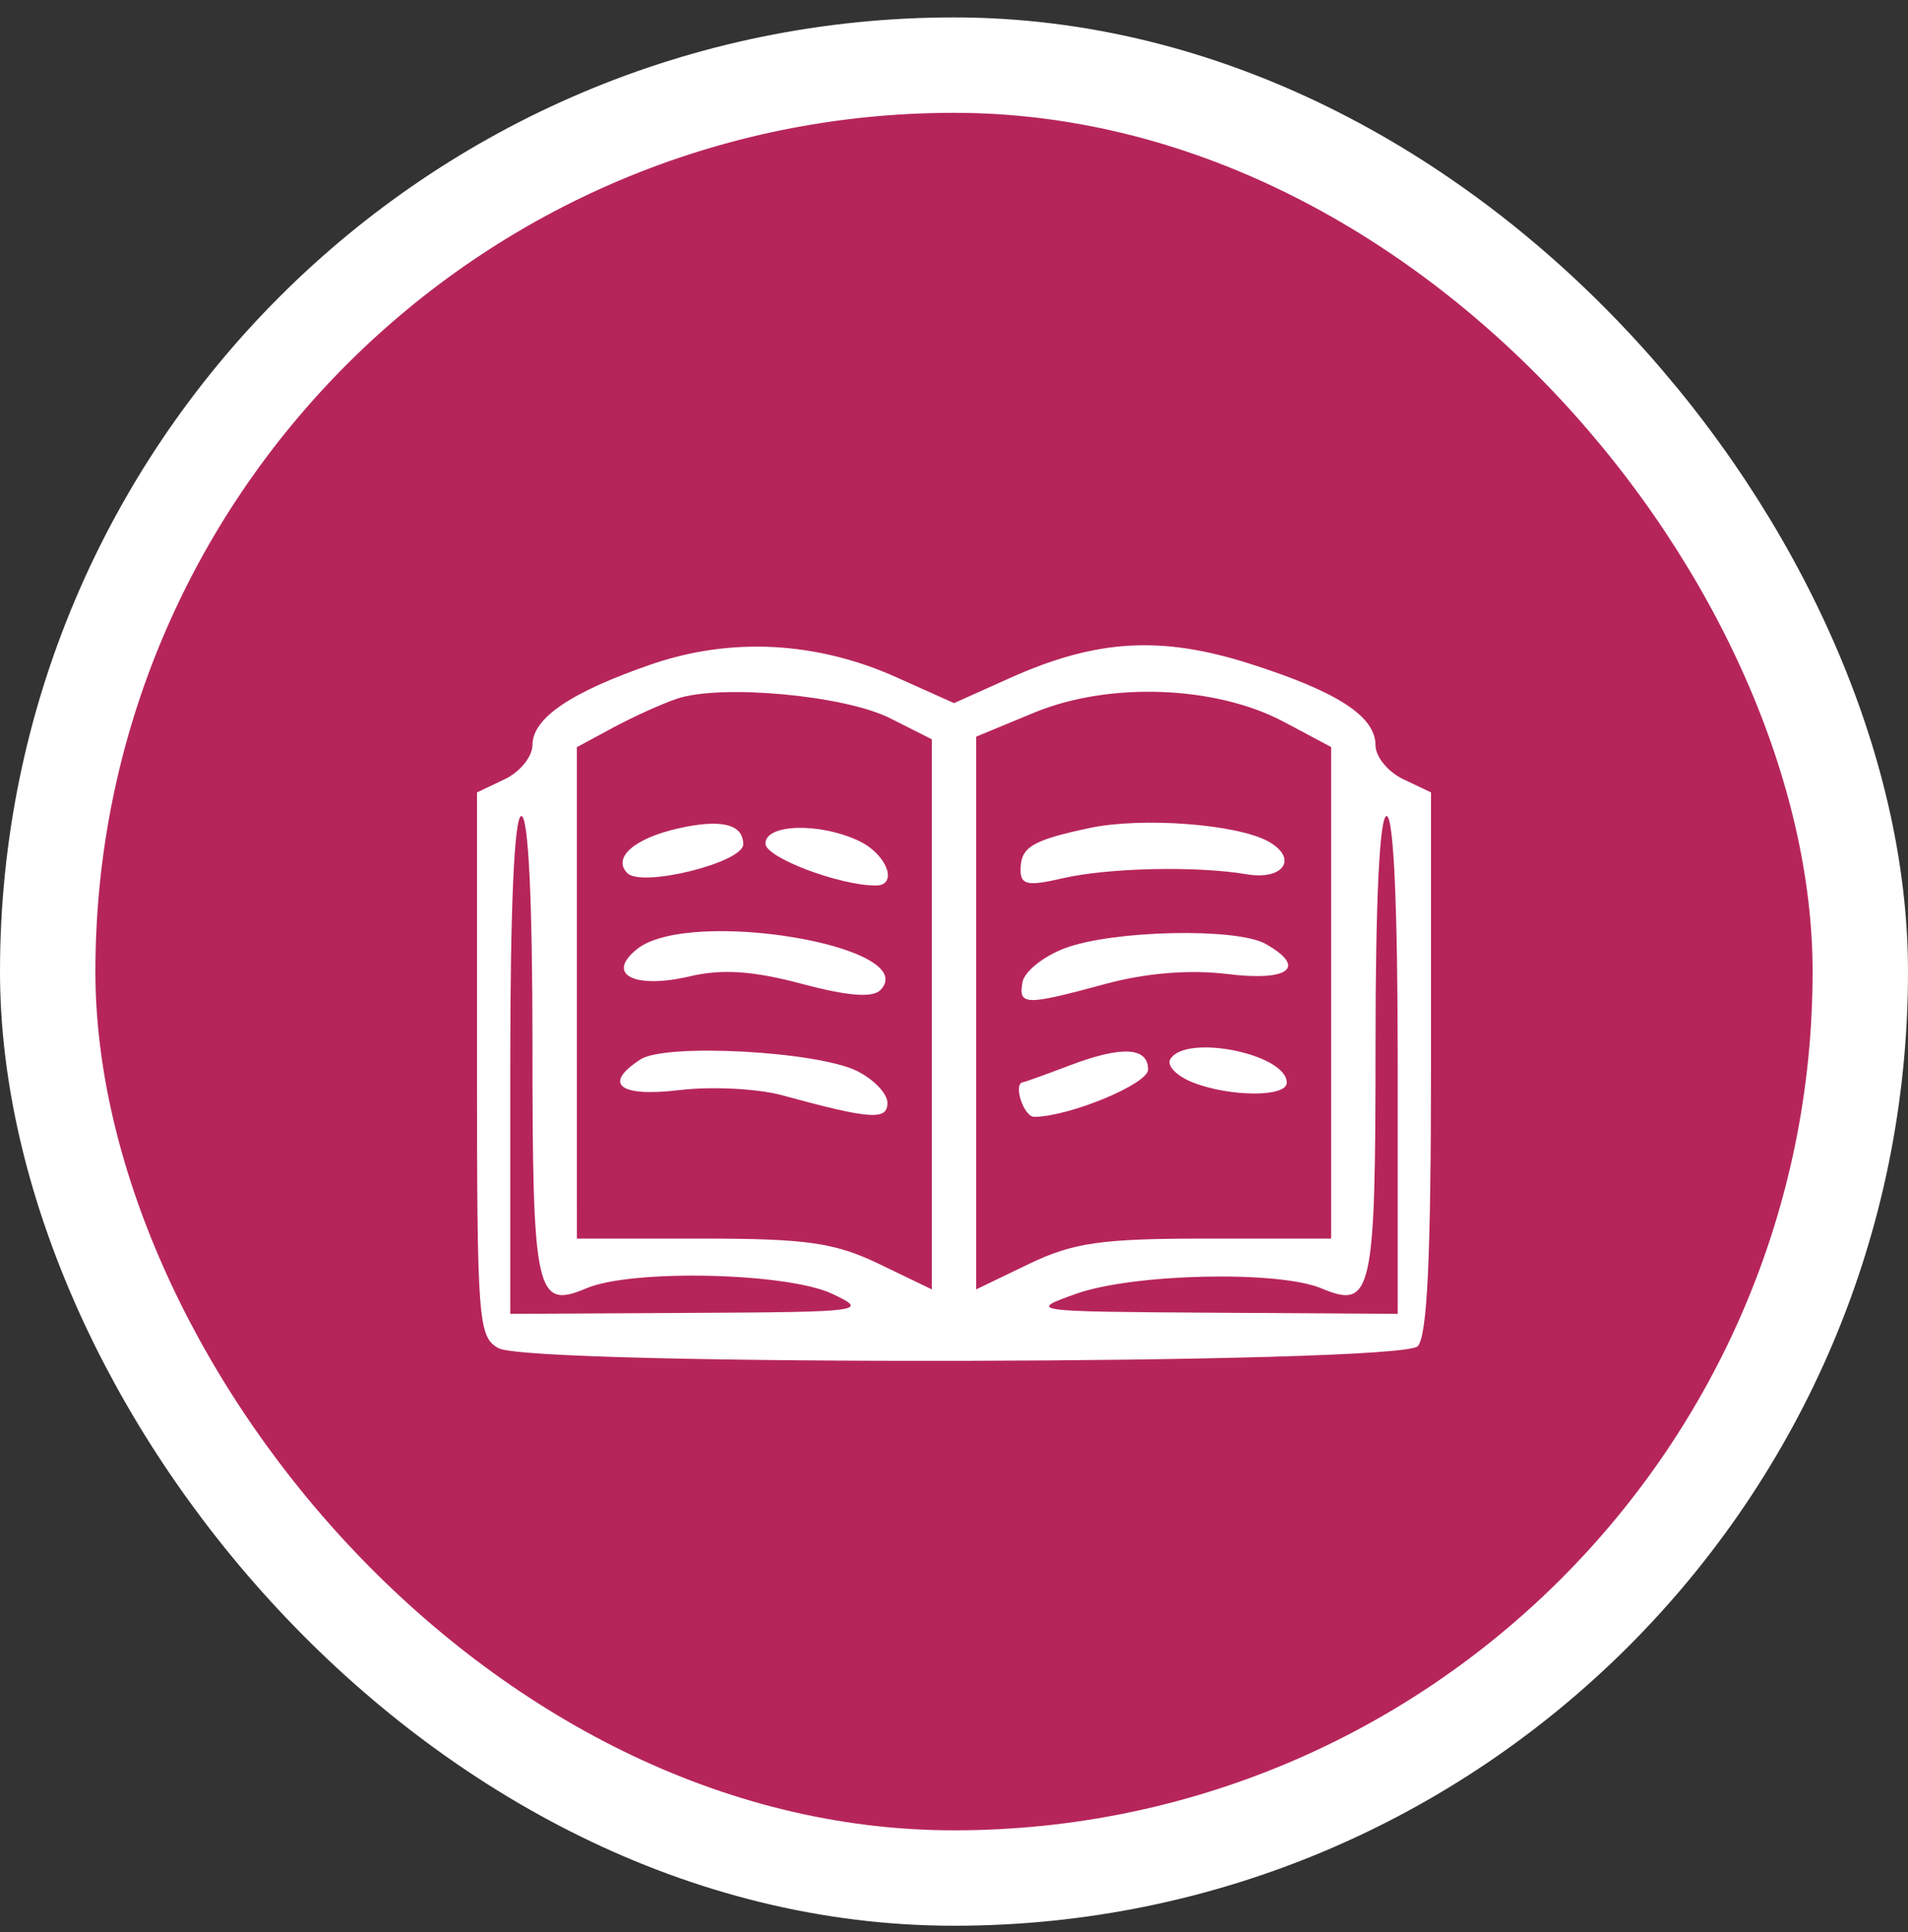 <svg width="80" height="81" viewBox="0 0 80 81" fill="none" xmlns="http://www.w3.org/2000/svg">
<rect x="0" y="0" width="80" height="81" fill="#333333" stroke="none"/>
<rect x="2" y="2.73" width="76" height="76" rx="38" fill="#B6255A"/>
<rect x="2" y="2.73" width="76" height="76" rx="38" stroke="white" stroke-width="4"/>
<g clip-path="url(#clip0_0_424)">
<g clip-path="url(#clip1_0_424)">
<g clip-path="url(#clip2_0_424)">
<path fill-rule="evenodd" clip-rule="evenodd" d="M27.316 27.848C23.935 29.013 22.326 30.104 22.326 31.232C22.326 31.716 21.802 32.362 21.163 32.666L20 33.218V44.616C20 55.389 20.049 56.042 20.899 56.517C22.26 57.276 58.71 57.201 59.442 56.437C59.844 56.017 60 52.692 60 44.537V33.218L58.837 32.666C58.198 32.362 57.674 31.724 57.674 31.247C57.674 30.029 56.087 28.998 52.396 27.822C48.679 26.638 45.965 26.799 42.354 28.42L40 29.476L37.583 28.391C34.24 26.891 30.647 26.701 27.316 27.848ZM28.369 29.296C27.728 29.515 26.524 30.061 25.695 30.509L24.186 31.323L24.186 41.623L24.187 51.923H29.419C33.824 51.923 35.001 52.092 36.861 52.988L39.07 54.053V42.523V30.992L37.326 30.112C35.407 29.143 30.202 28.669 28.369 29.296ZM43.372 29.871L40.93 30.881V42.467V54.053L43.139 52.988C44.999 52.092 46.176 51.923 50.581 51.923H55.814V41.62V31.318L53.837 30.264C50.978 28.741 46.513 28.573 43.372 29.871ZM21.395 44.644V55.078L28.953 55.038C36.225 55 36.45 54.97 34.884 54.234C32.989 53.346 26.49 53.2 24.594 54.004C22.471 54.905 22.326 54.252 22.326 43.819C22.326 37.737 22.155 34.21 21.86 34.21C21.565 34.21 21.395 38.011 21.395 44.644ZM28.445 34.726C26.596 35.143 25.668 35.955 26.302 36.602C26.905 37.217 31.163 36.159 31.163 35.394C31.163 34.547 30.241 34.321 28.445 34.726ZM45.691 34.71C43.257 35.228 42.791 35.512 42.791 36.476C42.791 37.096 43.101 37.157 44.535 36.823C46.447 36.377 50.165 36.295 52.277 36.651C53.835 36.915 54.445 35.97 53.168 35.269C51.846 34.544 47.87 34.247 45.691 34.71ZM57.674 43.819C57.674 54.249 57.529 54.901 55.406 54.01C53.6 53.252 47.516 53.387 45.116 54.239C43.068 54.966 43.189 54.983 50.814 55.03L58.605 55.078V44.644C58.605 38.011 58.435 34.21 58.139 34.21C57.845 34.21 57.674 37.737 57.674 43.819ZM32.093 35.365C32.093 35.946 35.188 37.122 36.718 37.122C37.678 37.122 37.191 35.813 36.025 35.259C34.37 34.472 32.093 34.534 32.093 35.365ZM26.717 39.782C25.373 40.851 26.586 41.478 28.935 40.927C30.281 40.611 31.585 40.7 33.621 41.244C35.547 41.759 36.594 41.84 36.919 41.501C38.671 39.673 28.918 38.029 26.717 39.782ZM44.651 39.75C43.756 40.086 42.956 40.725 42.873 41.169C42.689 42.156 42.981 42.163 46.334 41.252C48.047 40.787 49.876 40.638 51.474 40.834C54.063 41.151 54.814 40.548 53.054 39.565C51.832 38.883 46.653 38.996 44.651 39.75ZM26.86 44.409C25.256 45.446 25.958 46.001 28.488 45.698C29.832 45.537 31.767 45.634 32.791 45.914C36.493 46.926 37.209 46.977 37.209 46.233C37.209 45.845 36.634 45.244 35.93 44.896C34.25 44.067 27.916 43.727 26.86 44.409ZM44.884 44.652C43.861 45.04 42.971 45.361 42.907 45.365C42.456 45.393 42.914 46.826 43.372 46.821C44.859 46.802 48.139 45.439 48.139 44.84C48.139 43.897 47.044 43.833 44.884 44.652ZM49.069 44.402C48.911 44.67 49.331 45.106 50.002 45.373C51.559 45.99 53.953 46 53.953 45.389C53.953 44.182 49.708 43.324 49.069 44.402Z" fill="white"/>
</g>
</g>
</g>
<defs>
<clipPath id="clip0_0_424">
<rect width="40" height="30" fill="white" transform="translate(20 27.05)"/>
</clipPath>
<clipPath id="clip1_0_424">
<rect width="40" height="30" fill="white" transform="translate(20 27.05)"/>
</clipPath>
<clipPath id="clip2_0_424">
<rect width="40" height="30" fill="white" transform="translate(20 27.05)"/>
</clipPath>
</defs>
</svg>
